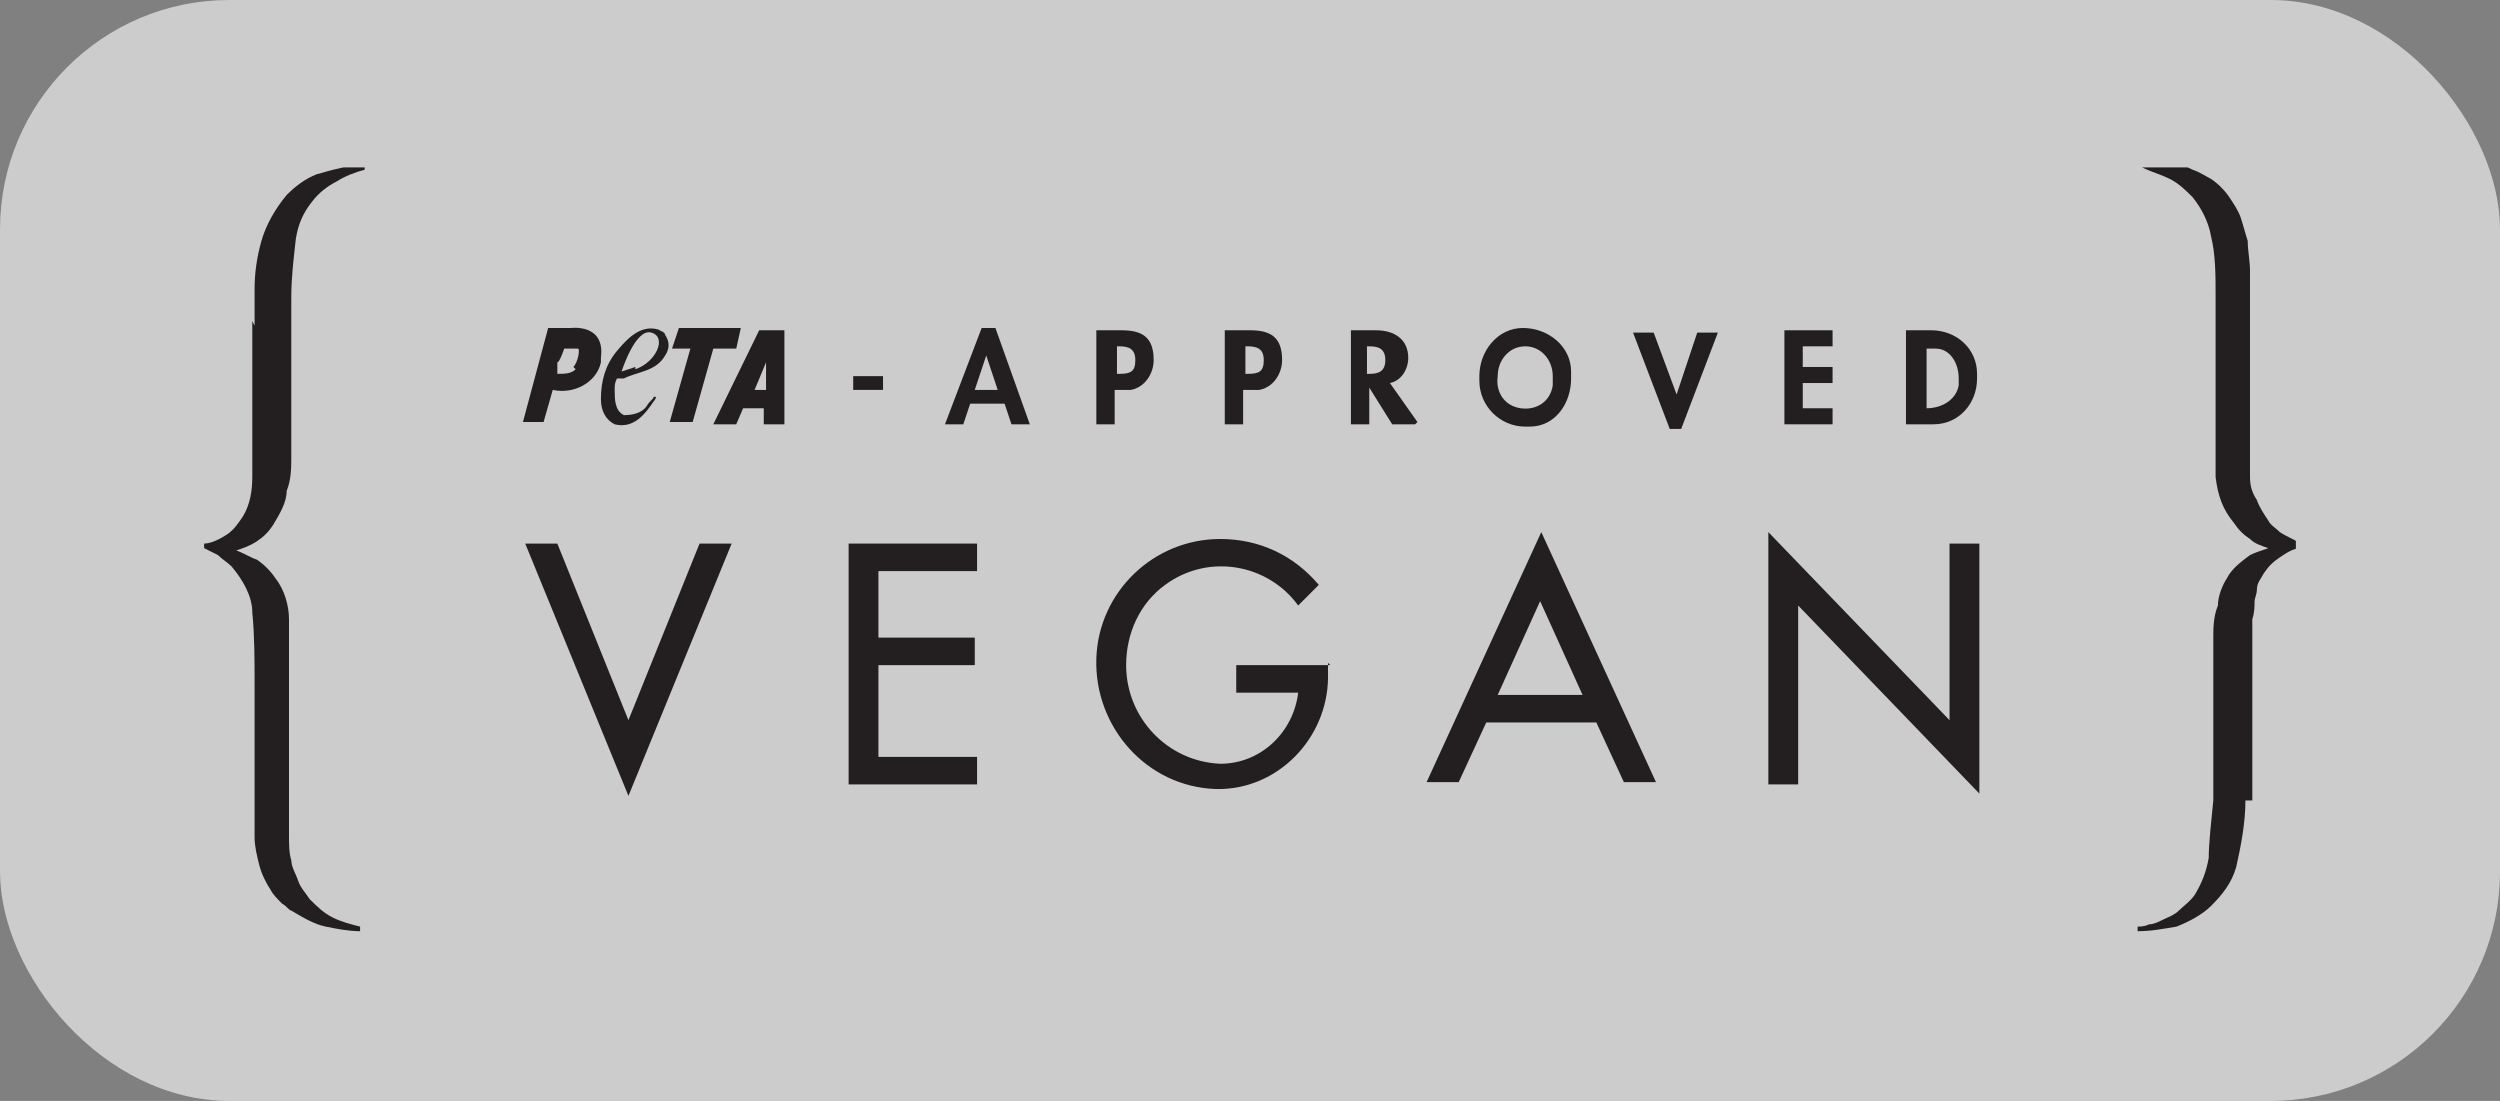 <?xml version="1.0" encoding="UTF-8"?>
<svg id="Layer_1" data-name="Layer 1" xmlns="http://www.w3.org/2000/svg" xmlns:xlink="http://www.w3.org/1999/xlink" version="1.1" viewBox="0 0 109 48">
  <rect x="0" y="0" width="109" height="48" fill="#808080" stroke="none"/>
  <defs>
    <style>
      .cls-1 {
        clip-path: url(#clippath);
      }

      .cls-2 {
        fill: none;
      }

      .cls-2, .cls-3, .cls-4 {
        stroke-width: 0px;
      }

      .cls-3 {
        fill: #fff;
        isolation: isolate;
        opacity: .6;
      }

      .cls-4 {
        fill: #231f20;
      }
    </style>
    <clipPath id="clippath">
      <rect class="cls-2" x="8.9" y="7.3" width="91.2" height="33.3"/>
    </clipPath>
  </defs>
  <g id="Group_384" data-name="Group 384">
    <rect id="Rectangle_192" data-name="Rectangle 192" class="cls-3" x="0" y="0" width="109" height="48" rx="10" ry="10"/>
    <g id="Group_383" data-name="Group 383">
      <g class="cls-1">
        <g id="Group_382" data-name="Group 382">
          <path id="Path_333" data-name="Path 333" class="cls-4" d="M11.1,14.2v-.8c0-.3,0-.5,0-.8,0-.7.1-1.4.3-2.1.2-.7.6-1.4,1.1-2,.4-.4.8-.7,1.3-.9.7-.2,1.4-.4,2.1-.4v.2c-.4.1-.9.3-1.2.5-.4.2-.8.5-1.1.9-.4.5-.6,1-.7,1.6-.1.9-.2,1.7-.2,2.6v5.1c0,.6,0,1.2,0,1.8,0,.5,0,1-.2,1.5,0,.5-.3,1-.6,1.5-.2.3-.4.5-.7.7-.3.2-.6.3-.9.4.3.1.6.3.9.4.3.2.6.5.8.8.4.5.6,1.2.6,1.8,0,.7,0,1.3,0,1.9,0,.4,0,.8,0,1.1v4.9c0,.6,0,1,0,1.5,0,.4,0,.8.1,1.1,0,.3.2.6.3.9.1.3.3.5.5.8.3.3.6.6,1,.8.4.2.8.3,1.2.4v.2c-.5,0-1-.1-1.5-.2-.5-.1-1-.4-1.5-.7-.1,0-.2-.2-.4-.3-.2-.2-.4-.4-.5-.6-.2-.3-.4-.7-.5-1.1-.1-.4-.2-.8-.2-1.2,0-.4,0-.8,0-1.2,0-.4,0-.8,0-1.1v-4.4c0-1,0-2.1-.1-3.1,0-.7-.4-1.4-.9-2-.2-.2-.4-.3-.6-.5-.2-.1-.4-.2-.6-.3v-.2c.3,0,.7-.2,1-.4.3-.2.5-.5.7-.8.3-.5.4-1.1.4-1.7,0-.6,0-1.5,0-2.5v-4.3Z"/>
          <path id="Path_334" data-name="Path 334" class="cls-4" d="M97.9,34.9c0,1-.2,2-.4,2.9-.2.7-.6,1.2-1.1,1.7-.4.4-1,.7-1.5.9-.6.1-1.1.2-1.7.2v-.2c.1,0,.3,0,.5-.1.2,0,.4-.1.6-.2.2-.1.5-.2.7-.4.2-.2.5-.4.7-.7.3-.5.5-1,.6-1.6,0-.6.1-1.5.2-2.5v-5.2c0-.6,0-1.2,0-1.9,0-.4,0-.9.2-1.4,0-.4.2-.9.4-1.2.2-.4.6-.7,1-1,.2-.1.5-.2.8-.3-.3-.1-.6-.2-.8-.4-.3-.2-.5-.4-.7-.7-.5-.6-.7-1.2-.8-2,0-.7,0-1.4,0-2.1,0-.4,0-.7,0-1v-4.8c0-.9,0-1.8-.2-2.6-.1-.6-.4-1.2-.8-1.7-.3-.3-.6-.6-1-.8-.4-.2-.8-.3-1.2-.5v-.2c.2,0,.3,0,.5,0s.3,0,.5,0c.1,0,.3,0,.5.1.3,0,.5.1.7.2.3.1.6.3.8.4.3.2.6.5.8.8.2.3.4.6.5.9.1.3.2.7.3,1,0,.4.1.9.1,1.3,0,.5,0,1,0,1.7v4.4c0,.6,0,1.1,0,1.6,0,.4,0,.9,0,1.3,0,.4.1.7.3,1,.1.3.3.6.5.9.1.2.3.3.5.5.3.2.6.3.9.5v.2c-.3,0-.6.2-.9.4-.3.2-.5.4-.7.7-.1.2-.3.4-.3.7,0,.2-.1.4-.1.5,0,.2,0,.5-.1.8,0,.3,0,.6,0,.9s0,.6,0,.9v6.1h0Z"/>
          <path id="Path_335" data-name="Path 335" class="cls-4" d="M27.4,31.4l3.1-7.7h1.4l-4.5,11-4.5-11h1.4l3.1,7.7Z"/>
          <path id="Path_336" data-name="Path 336" class="cls-4" d="M37,23.7h5.6v1.2h-4.3v2.9h4.2v1.2h-4.2v4h4.3v1.2h-5.6v-10.5Z"/>
          <path id="Path_337" data-name="Path 337" class="cls-4" d="M57.9,28.9v.4c.1,2.7-2,5-4.6,5.1-.1,0-.2,0-.3,0-3-.1-5.3-2.7-5.2-5.7.1-2.9,2.5-5.2,5.4-5.2,1.7,0,3.2.7,4.3,2l-.9.9c-1.3-1.8-3.9-2.3-5.8-.9-1.1.8-1.7,2.1-1.7,3.5,0,2.3,1.8,4.2,4.1,4.3,1.8,0,3.2-1.4,3.4-3.1h-2.7v-1.2h4.1Z"/>
          <path id="Path_338" data-name="Path 338" class="cls-4" d="M64.8,31.5l-1.2,2.6h-1.4l5-10.9,5,10.9h-1.4l-1.2-2.6h-4.8ZM67.2,26.1l-1.9,4.2h3.7l-1.9-4.2Z"/>
          <path id="Path_339" data-name="Path 339" class="cls-4" d="M77.1,23.2l7.9,8.2v-7.7h1.3v10.9l-7.9-8.2v7.8h-1.3v-11Z"/>
          <path id="Path_340" data-name="Path 340" class="cls-4" d="M25,14.3h-1.1l-1.1,4.1h.9l.4-1.4h0c.9.2,1.9-.3,2.1-1.2,0,0,0-.1,0-.2.2-1.5-1.3-1.3-1.3-1.3M25.1,16.1c-.2.2-.5.2-.8.2v-.5c.1,0,.3-.6.3-.6,0,0,.5,0,.6,0s0,.6-.2.8M33.1,14.4l-2,4.1h1l.3-.7h.9v.7h.9v-4.1h-1.2ZM33.4,17h-.5l.5-1.2h0s0,1.2,0,1.2ZM28.8,14.4c-.8-.3-1.4.3-1.9.9-.5.6-.7,1.3-.7,2.1,0,.5.2.9.6,1.1.8.2,1.3-.4,1.7-1,0,0,.1-.1.1-.2,0,0,0,0-.1,0,0,.1-.2.2-.3.4-.2.3-.6.4-1,.4-.4-.2-.4-.7-.4-1.1,0-.2,0-.3.1-.5h.3c.6-.3,1.4-.3,1.8-1,.2-.3.2-.6,0-.9,0-.1-.2-.2-.3-.2M27.7,16c-.9.3-.6.2-.6.2,0,0,.6-1.9,1.3-1.7s.2,1.3-.7,1.6M32.1,15.2l.2-.9h-2.7s-.3.9-.3.9h.8l-.9,3.2h1l.9-3.2h.9Z"/>
          <rect id="Rectangle_193" data-name="Rectangle 193" class="cls-4" x="37.2" y="16.4" width="1.3" height=".6"/>
          <path id="Path_341" data-name="Path 341" class="cls-4" d="M42.3,17.6l-.3.9h-.8l1.6-4.2h.6l1.5,4.2h-.8l-.3-.9h-1.4ZM43,15.5h0l-.5,1.5h1l-.5-1.5Z"/>
          <path id="Path_342" data-name="Path 342" class="cls-4" d="M48.6,18.5h-.8v-4.1h1.1c.9,0,1.4.3,1.4,1.3,0,.6-.4,1.2-1,1.3,0,0-.2,0-.3,0h-.4v1.5ZM48.6,16.3h.2c.5,0,.7-.1.7-.6s-.3-.6-.7-.6h-.1v1.2Z"/>
          <path id="Path_343" data-name="Path 343" class="cls-4" d="M54.2,18.5h-.8v-4.1h1.1c.9,0,1.4.3,1.4,1.3,0,.6-.4,1.2-1,1.3,0,0-.2,0-.3,0h-.4v1.5ZM54.2,16.3h.2c.5,0,.7-.1.7-.6s-.3-.6-.7-.6h-.1v1.2Z"/>
          <path id="Path_344" data-name="Path 344" class="cls-4" d="M61.7,18.5h-1l-1-1.6h0v1.6h-.8v-4.1h1.1c.8,0,1.4.4,1.4,1.2,0,.5-.3,1-.8,1.1l1.2,1.7ZM59.7,16.3h0c.4,0,.7-.1.7-.6s-.3-.6-.7-.6h-.1v1.2Z"/>
          <path id="Path_345" data-name="Path 345" class="cls-4" d="M66.5,18.6c-1.1,0-2-.9-2-2,0,0,0-.1,0-.2,0-1.1.8-2.1,1.9-2.1,1.1,0,2.1.8,2.1,1.9,0,0,0,.2,0,.3,0,1.1-.7,2.1-1.8,2.1,0,0-.1,0-.2,0M66.5,15.1c-.7,0-1.2.6-1.2,1.3,0,0,0,0,0,0-.1.7.3,1.3,1,1.4s1.3-.3,1.4-1c0-.1,0-.3,0-.4,0-.7-.5-1.3-1.2-1.3,0,0,0,0,0,0"/>
          <path id="Path_346" data-name="Path 346" class="cls-4" d="M73.1,17.2h0l.9-2.7h.9l-1.6,4.2h-.5l-1.6-4.2h.9l1,2.7Z"/>
          <path id="Path_347" data-name="Path 347" class="cls-4" d="M78.6,15.1v.9h1.3v.7h-1.3v1.1h1.3v.7h-2.1v-4.1h2.1v.7h-1.3Z"/>
          <path id="Path_348" data-name="Path 348" class="cls-4" d="M83.1,14.4h1.1c1.1,0,2,.8,2,1.9,0,0,0,.1,0,.2,0,1.1-.8,2-1.9,2,0,0,0,0-.1,0h-1.1v-4.1ZM83.9,17.8h.1c.7,0,1.3-.4,1.4-1,0-.1,0-.2,0-.3,0-.7-.4-1.3-1-1.3-.1,0-.2,0-.3,0h-.1v2.7Z"/>
        </g>
      </g>
    </g>
  </g>
</svg>